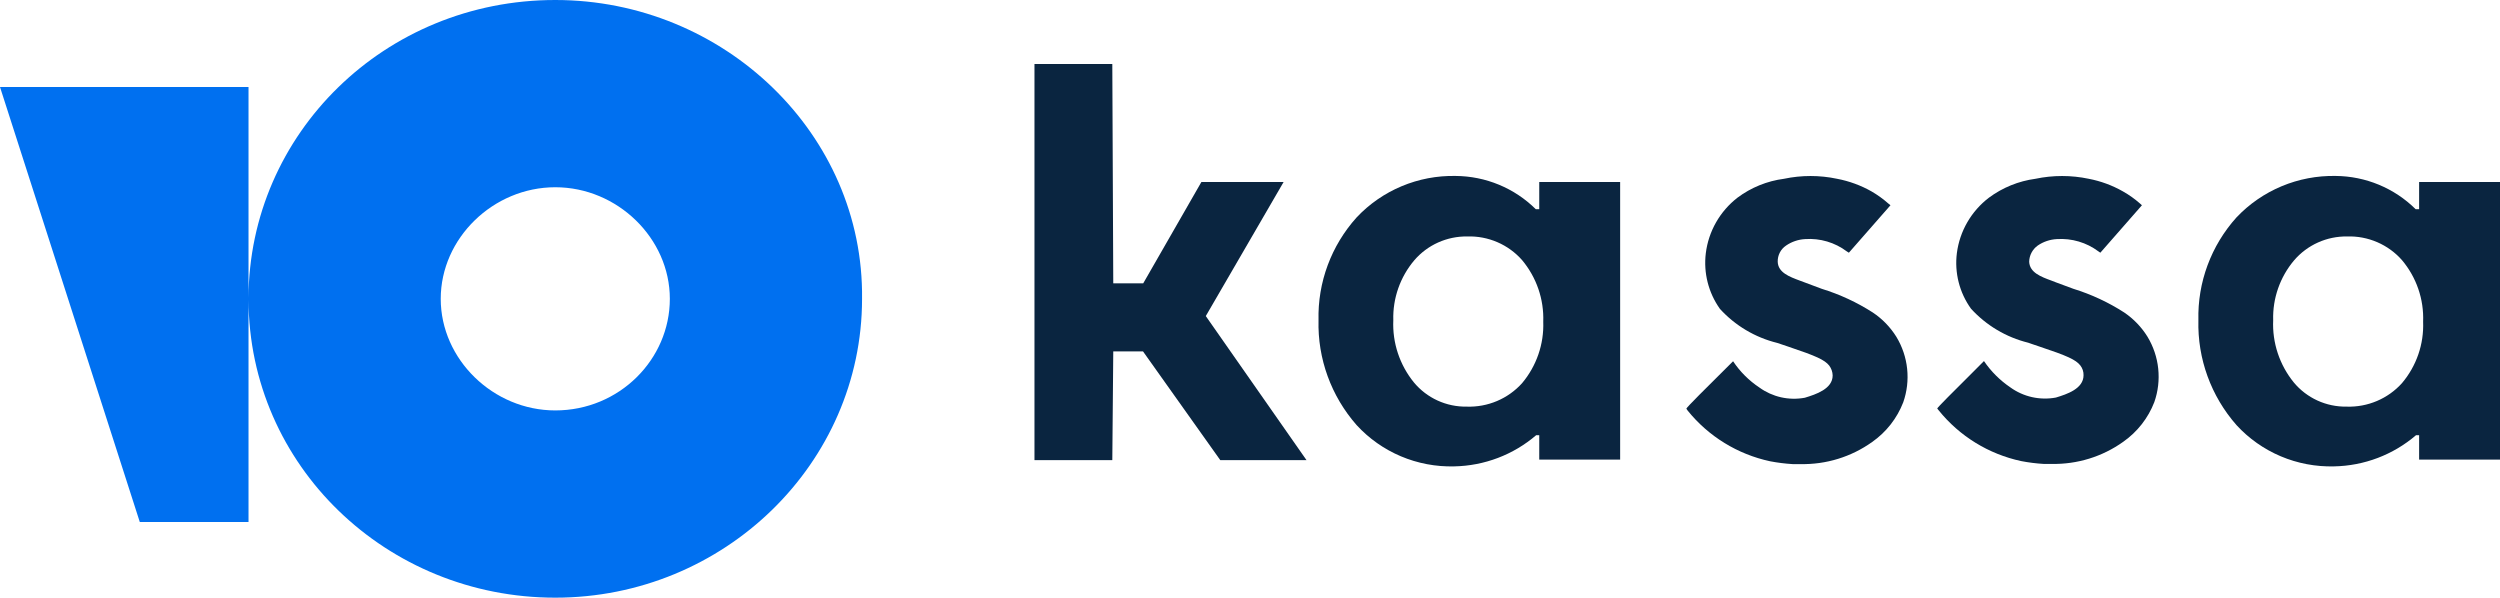 <svg width="422" height="101" viewBox="0 0 422 101" fill="none" xmlns="http://www.w3.org/2000/svg">
<path d="M216.675 30.721H202.796L192.975 47.829H187.919L187.758 10.805H174.619V77.672H187.758L187.919 59.319H192.943L205.984 77.672H220.54L203.537 53.351L216.675 30.721Z" fill="#0A2540"/>
<path d="M316.116 52.743C313.446 51.031 310.554 49.689 307.518 48.754L304.619 47.669L303.835 47.377C302.035 46.708 300.144 46.005 300.079 44.19C300.063 43.651 300.183 43.116 300.431 42.636C300.678 42.156 301.045 41.746 301.497 41.445C302.447 40.795 303.563 40.419 304.716 40.359C307.232 40.187 309.726 40.924 311.736 42.434L312.091 42.657L319.112 34.646L318.756 34.359C317.882 33.587 316.933 32.902 315.923 32.316C314.113 31.289 312.142 30.567 310.094 30.178C307.143 29.555 304.093 29.555 301.142 30.178C298.289 30.552 295.583 31.651 293.284 33.369C291.815 34.509 290.587 35.924 289.67 37.534C288.753 39.144 288.164 40.918 287.939 42.753C287.536 46.066 288.385 49.408 290.322 52.137C292.895 54.961 296.259 56.961 299.982 57.882L300.563 58.074L301.883 58.52C306.648 60.116 308.002 60.755 308.774 61.712C309.133 62.194 309.336 62.773 309.353 63.372C309.353 65.638 306.552 66.564 304.653 67.138C303.323 67.385 301.959 67.36 300.64 67.064C299.322 66.767 298.078 66.206 296.988 65.415C295.223 64.245 293.712 62.736 292.545 60.978C292.349 61.179 291.704 61.819 290.86 62.655C288.491 65.001 284.56 68.895 284.655 68.989L284.88 69.309C288.386 73.66 293.3 76.681 298.79 77.862C300.045 78.103 301.316 78.263 302.592 78.341H303.912C308.249 78.431 312.499 77.121 316.02 74.607C318.401 72.938 320.227 70.605 321.269 67.904C321.902 66.091 322.126 64.163 321.926 62.255C321.726 60.347 321.106 58.505 320.11 56.861C319.091 55.221 317.73 53.816 316.116 52.743Z" fill="#0A2540"/>
<path d="M349.997 48.754C353.022 49.69 355.905 51.032 358.562 52.744C360.147 53.817 361.484 55.209 362.49 56.829C363.486 58.474 364.107 60.316 364.307 62.224C364.507 64.132 364.283 66.06 363.65 67.873C362.609 70.573 360.781 72.906 358.4 74.576C354.88 77.089 350.63 78.4 346.292 78.31H344.972C343.697 78.234 342.428 78.074 341.173 77.831C335.68 76.65 330.769 73.629 327.261 69.277L327.004 68.958C326.94 68.874 330.045 65.787 332.393 63.454C333.626 62.228 334.649 61.211 334.893 60.947C336.079 62.691 337.586 64.196 339.337 65.383C340.433 66.176 341.682 66.737 343.005 67.034C344.328 67.33 345.699 67.355 347.033 67.107C348.934 66.532 351.702 65.607 351.702 63.341C351.72 62.741 351.526 62.154 351.155 61.681C350.382 60.723 349.03 60.085 344.231 58.489L342.911 58.042L342.364 57.851C338.639 56.929 335.276 54.929 332.702 52.106C330.75 49.385 329.899 46.035 330.32 42.722C330.556 40.887 331.156 39.116 332.084 37.511C333.012 35.906 334.251 34.499 335.729 33.37C338.033 31.662 340.738 30.564 343.587 30.178C346.549 29.555 349.61 29.555 352.571 30.178C354.61 30.569 356.569 31.291 358.368 32.317C359.395 32.895 360.355 33.58 361.235 34.359L361.557 34.647L354.537 42.658L354.215 42.434C352.202 40.93 349.71 40.194 347.195 40.36C346.04 40.419 344.925 40.795 343.974 41.445C343.533 41.759 343.173 42.17 342.921 42.647C342.669 43.124 342.534 43.652 342.524 44.19C342.621 46.009 344.49 46.712 346.326 47.382L347.065 47.669L349.997 48.754Z" fill="#0A2540"/>
<path fill-rule="evenodd" clip-rule="evenodd" d="M259.825 30.721V35.317H259.246C255.649 31.748 250.777 29.729 245.688 29.7C242.569 29.639 239.47 30.229 236.597 31.434C233.723 32.638 231.137 34.429 229.008 36.69C224.713 41.456 222.41 47.664 222.567 54.053C222.4 60.548 224.699 66.87 229.008 71.767C231.086 74.029 233.631 75.821 236.47 77.022C239.31 78.223 242.377 78.803 245.463 78.725C250.558 78.63 255.459 76.766 259.309 73.459H259.825V77.576H273.48V30.721H259.825ZM260.501 54.308C260.639 58.084 259.366 61.777 256.926 64.681C255.757 65.979 254.315 67.006 252.702 67.69C251.088 68.374 249.343 68.698 247.588 68.639C245.888 68.668 244.201 68.315 242.656 67.607C241.112 66.9 239.748 65.856 238.668 64.554C236.258 61.59 235.022 57.856 235.19 54.053C235.081 50.364 236.342 46.764 238.733 43.935C239.834 42.652 241.208 41.626 242.754 40.931C244.303 40.236 245.986 39.888 247.685 39.913C249.427 39.859 251.16 40.189 252.759 40.879C254.356 41.569 255.779 42.602 256.926 43.903C259.365 46.82 260.637 50.523 260.501 54.308Z" fill="#0A2540"/>
<path fill-rule="evenodd" clip-rule="evenodd" d="M408.347 35.316V30.721H422V77.576H408.347V73.458H407.831C403.979 76.766 399.079 78.63 393.985 78.725C390.897 78.803 387.831 78.222 384.992 77.022C382.153 75.821 379.606 74.029 377.528 71.766C373.219 66.869 370.922 60.548 371.089 54.052C370.931 47.664 373.233 41.456 377.528 36.689C379.667 34.431 382.259 32.642 385.137 31.438C388.016 30.234 391.118 29.642 394.242 29.699C399.32 29.737 404.178 31.755 407.766 35.316H408.347ZM405.448 64.681C407.901 61.785 409.175 58.086 409.023 54.308C409.173 50.52 407.899 46.812 405.448 43.902C404.301 42.602 402.877 41.569 401.279 40.879C399.682 40.189 397.948 39.859 396.206 39.913C394.506 39.888 392.823 40.235 391.276 40.931C389.728 41.626 388.354 42.652 387.253 43.934C384.862 46.763 383.603 50.363 383.712 54.052C383.542 57.855 384.78 61.589 387.19 64.553C388.27 65.856 389.633 66.899 391.178 67.607C392.722 68.314 394.408 68.667 396.109 68.639C397.863 68.697 399.609 68.373 401.222 67.689C402.837 67.005 404.279 65.978 405.448 64.681Z" fill="#0A2540"/>
<path fill-rule="evenodd" clip-rule="evenodd" d="M41.95 50.306C42.026 22.593 64.939 0 93.732 0C122.245 0 145.842 22.668 145.515 50.443C145.515 78.219 122.245 100.887 93.732 100.887C65.266 100.887 42.026 78.612 41.95 50.581V88.116H23.597L0 14.686H41.95V50.306ZM74.396 50.443C74.396 60.66 83.245 69.28 93.732 69.28C104.547 69.28 113.069 60.66 113.069 50.443C113.069 40.227 104.22 31.607 93.732 31.607C83.245 31.607 74.396 40.227 74.396 50.443Z" fill="#0070F0"/>
</svg>
